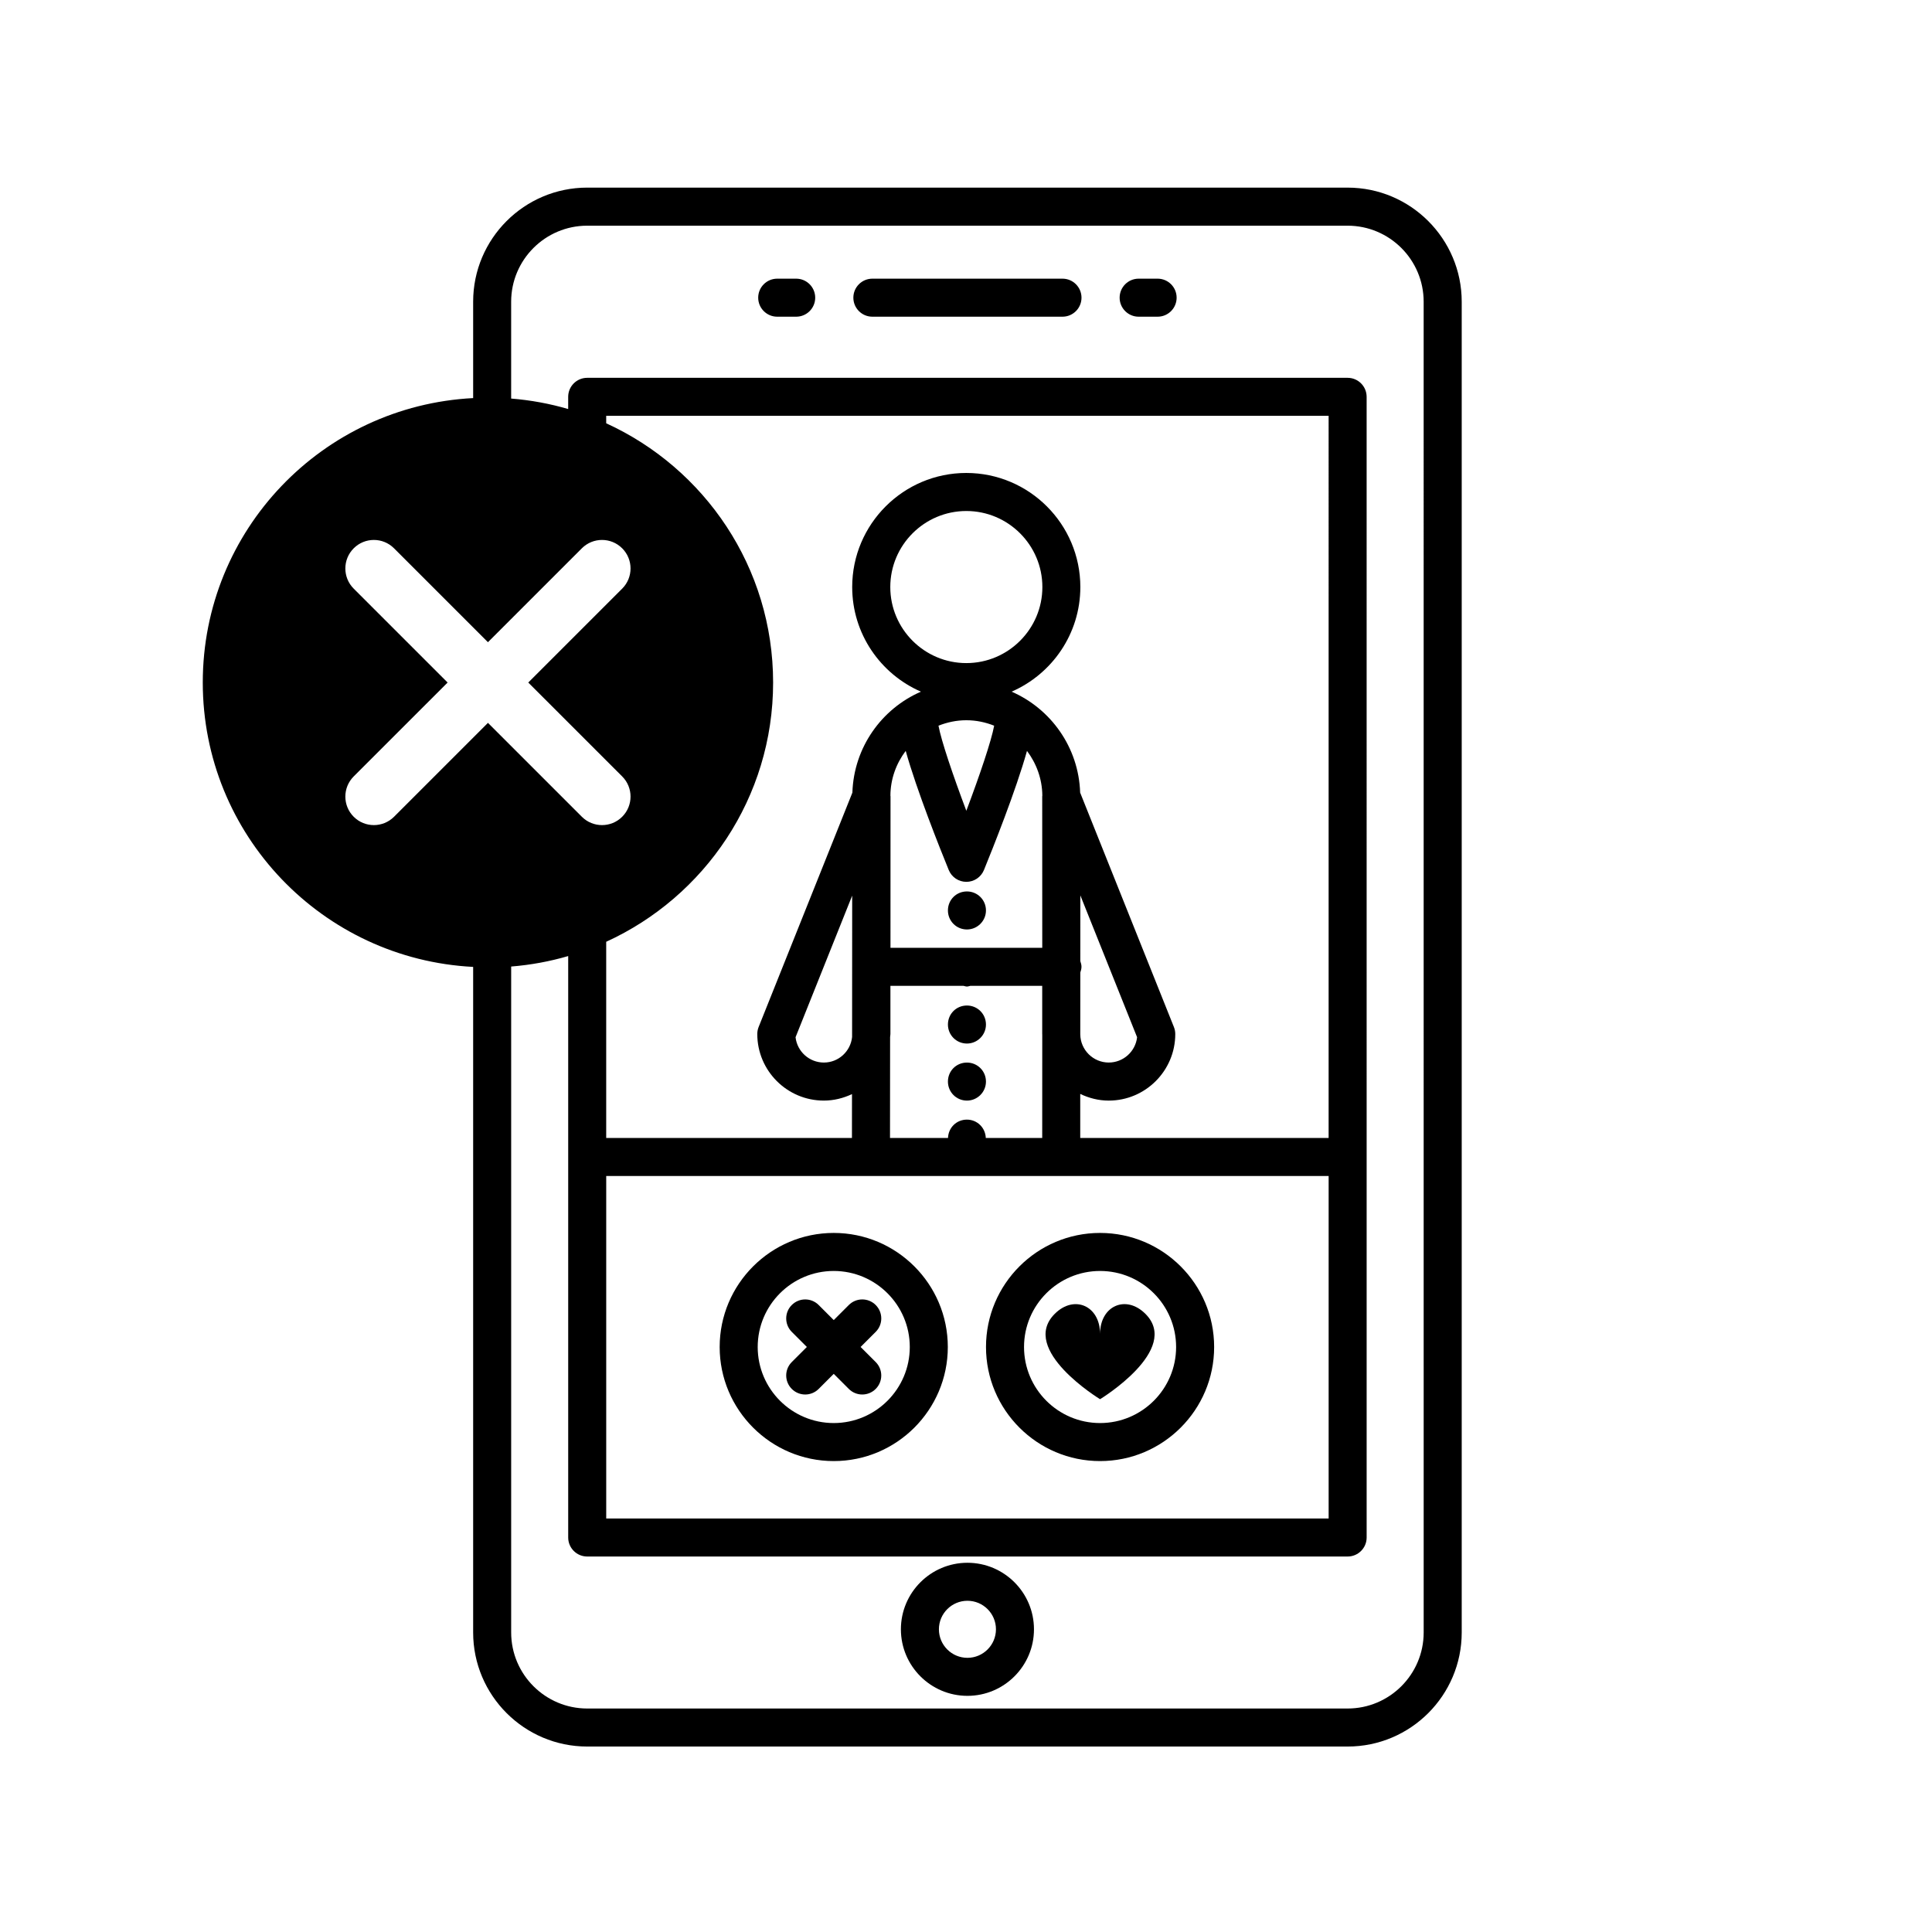 <?xml version="1.0" encoding="UTF-8"?>
<!-- Uploaded to: ICON Repo, www.svgrepo.com, Generator: ICON Repo Mixer Tools -->
<svg fill="#000000" width="800px" height="800px" version="1.1" viewBox="144 144 512 512" xmlns="http://www.w3.org/2000/svg">
 <g>
  <path d="m501.14 193.72h-201.52c-16.672 0-30.23 13.559-30.23 30.23v25.547c-39.891 2.055-71.652 34.965-71.652 75.371s31.754 73.32 71.652 75.371v176.38c0 16.672 13.559 30.23 30.23 30.23h201.52c16.672 0 30.23-13.559 30.23-30.23v-352.67c-0.004-16.664-13.566-30.227-30.23-30.227zm-258.06 168.94c-1.934 0-3.871-0.734-5.344-2.211-2.953-2.949-2.953-7.738 0-10.688l24.887-24.883-24.887-24.883c-2.953-2.949-2.953-7.738 0-10.688 2.953-2.953 7.734-2.953 10.688 0l24.887 24.883 24.883-24.883c2.953-2.953 7.738-2.953 10.691 0 2.953 2.949 2.953 7.738 0 10.688l-24.887 24.883 24.887 24.883c2.953 2.949 2.953 7.738 0 10.688-1.477 1.477-3.41 2.211-5.344 2.211-1.934 0-3.871-0.734-5.344-2.211l-24.883-24.883-24.887 24.883c-1.477 1.473-3.414 2.211-5.348 2.211zm61.574 92.996h191.45v90.758h-191.45zm65.16-36.832c-0.402 3.789-3.582 6.762-7.477 6.762-3.879 0-7.082-2.938-7.508-6.707l15.008-37.527zm10.121-119.25c0-11.113 9.039-20.152 20.152-20.152 11.113 0 20.152 9.039 20.152 20.152 0 11.113-9.039 20.152-20.152 20.152-11.113 0-20.152-9.043-20.152-20.152zm20.152 59.289c-3.598-9.547-6.641-18.566-7.379-22.547 2.293-0.906 4.769-1.445 7.379-1.445s5.09 0.535 7.375 1.445c-0.734 3.981-3.777 13.004-7.375 22.547zm-16.066-15.867c2.918 10.461 9.113 25.957 11.406 31.57 0.777 1.895 2.621 3.133 4.664 3.133 2.047 0 3.891-1.238 4.664-3.133 2.293-5.613 8.488-21.109 11.406-31.57 2.492 3.324 4.027 7.394 4.066 11.848 0 0.059-0.031 0.117-0.031 0.18l0.012 40.152h-40.223l0.012-40.152c0-0.059-0.031-0.117-0.031-0.176 0.027-4.457 1.555-8.531 4.055-11.852zm46.273 58.738c0.156-0.488 0.309-0.984 0.309-1.523 0-0.535-0.152-1.027-0.309-1.516l0.004-17.418 15.043 37.598c-0.422 3.769-3.633 6.707-7.512 6.707-4.125 0-7.481-3.332-7.547-7.441zm-50.406 17.094c0.012-0.266 0.082-0.523 0.082-0.797v-12.781h19.332c0.316 0.059 0.605 0.191 0.941 0.191 0.328 0 0.621-0.125 0.934-0.191h19.02v12.781c0 0.039 0.012 0.074 0.012 0.117l-0.012 27.434h-14.953c-0.09-2.734-2.293-4.871-5.004-4.871-2.762 0-4.918 2.137-5.008 4.871h-15.371zm116.21 26.754h-65.824v-11.68c2.301 1.098 4.84 1.77 7.551 1.77 9.723 0 17.633-7.91 17.633-17.633 0-0.641-0.121-1.273-0.363-1.875l-24.844-62.113c-0.387-11.98-7.75-22.219-18.168-26.754 10.707-4.656 18.219-15.324 18.219-27.727 0-16.672-13.559-30.23-30.23-30.23s-30.23 13.559-30.23 30.23c0 12.398 7.512 23.07 18.219 27.727-10.43 4.535-17.789 14.777-18.168 26.754l-24.844 62.109c-0.238 0.594-0.359 1.23-0.359 1.875 0 9.723 7.91 17.633 17.633 17.633 2.68 0 5.188-0.645 7.465-1.719l-0.012 11.633h-65.125v-52c26.07-11.914 44.234-38.164 44.234-68.703s-18.156-56.785-44.234-68.703v-1.977h191.45zm25.191 131.04c0 11.113-9.039 20.152-20.152 20.152h-201.52c-11.113 0-20.152-9.039-20.152-20.152v-176.48c5.203-0.418 10.262-1.355 15.113-2.777v154.09c0 2.781 2.258 5.039 5.039 5.039h201.52c2.781 0 5.039-2.258 5.039-5.039l-0.004-302.29c0-2.781-2.258-5.039-5.039-5.039h-201.52c-2.781 0-5.039 2.258-5.039 5.039v3.234c-4.852-1.422-9.91-2.359-15.113-2.777v-25.66c0-11.113 9.039-20.152 20.152-20.152h201.52c11.113 0 20.152 9.039 20.152 20.152z"/>
  <path d="m425.57 217.85h-50.383c-2.781 0-5.039 2.258-5.039 5.039s2.258 5.039 5.039 5.039h50.383c2.781 0 5.039-2.258 5.039-5.039s-2.258-5.039-5.039-5.039z"/>
  <path d="m450.78 217.85h-5.027c-2.781 0-5.039 2.258-5.039 5.039s2.258 5.039 5.039 5.039h5.027c2.781 0 5.039-2.258 5.039-5.039s-2.258-5.039-5.039-5.039z"/>
  <path d="m355 217.85h-5.031c-2.781 0-5.039 2.258-5.039 5.039s2.258 5.039 5.039 5.039h5.031c2.781 0 5.039-2.258 5.039-5.039-0.004-2.781-2.262-5.039-5.039-5.039z"/>
  <path d="m400.38 558.15c-9.723 0-17.633 7.91-17.633 17.633s7.91 17.633 17.633 17.633c9.723 0 17.633-7.91 17.633-17.633s-7.91-17.633-17.633-17.633zm0 25.191c-4.168 0-7.559-3.391-7.559-7.559s3.391-7.559 7.559-7.559c4.168 0 7.559 3.391 7.559 7.559-0.004 4.168-3.394 7.559-7.559 7.559z"/>
  <path d="m435.53 470.74c-16.672 0-30.23 13.559-30.23 30.23s13.559 30.23 30.23 30.23 30.23-13.559 30.23-30.23-13.562-30.23-30.23-30.23zm0 50.383c-11.113 0-20.152-9.039-20.152-20.152s9.039-20.152 20.152-20.152 20.152 9.039 20.152 20.152-9.039 20.152-20.152 20.152z"/>
  <path d="m435.53 497.49c0-7.422-6.84-10.473-12.016-5.305-9.527 9.527 12.016 22.617 12.016 22.617s21.543-13.094 12.02-22.617c-5.176-5.176-12.02-2.117-12.02 5.305z"/>
  <path d="m364.95 470.74c-16.672 0-30.23 13.559-30.23 30.23s13.562 30.23 30.23 30.23 30.23-13.559 30.23-30.23c-0.004-16.672-13.559-30.23-30.23-30.23zm0 50.383c-11.113 0-20.152-9.039-20.152-20.152s9.039-20.152 20.152-20.152 20.152 9.039 20.152 20.152-9.039 20.152-20.152 20.152z"/>
  <path d="m376.07 489.84c-1.969-1.969-5.152-1.969-7.125 0l-3.996 3.996-3.996-3.996c-1.969-1.969-5.152-1.969-7.125 0-1.969 1.969-1.969 5.152 0 7.125l3.996 3.996-3.996 3.996c-1.969 1.969-1.969 5.152 0 7.125 0.984 0.984 2.273 1.477 3.562 1.477 1.289 0 2.578-0.492 3.562-1.477l3.996-3.996 3.996 3.996c0.984 0.984 2.273 1.477 3.562 1.477 1.289 0 2.578-0.492 3.562-1.477 1.969-1.969 1.969-5.152 0-7.125l-3.996-3.996 3.996-3.996c1.973-1.969 1.973-5.156 0-7.125z"/>
  <path d="m400.25 420.55c2.769 0 5.039-2.266 5.039-5.039 0-2.82-2.266-5.039-5.039-5.039-2.82 0-5.039 2.215-5.039 5.039 0 2.769 2.219 5.039 5.039 5.039z"/>
  <path d="m400.25 390.32c2.769 0 5.039-2.266 5.039-5.039 0-2.82-2.266-5.039-5.039-5.039-2.82 0-5.039 2.215-5.039 5.039 0 2.773 2.219 5.039 5.039 5.039z"/>
  <path d="m400.25 435.67c2.769 0 5.039-2.266 5.039-5.039 0-2.82-2.266-5.039-5.039-5.039-2.82 0-5.039 2.215-5.039 5.039 0 2.773 2.219 5.039 5.039 5.039z"/>
 </g>
</svg>